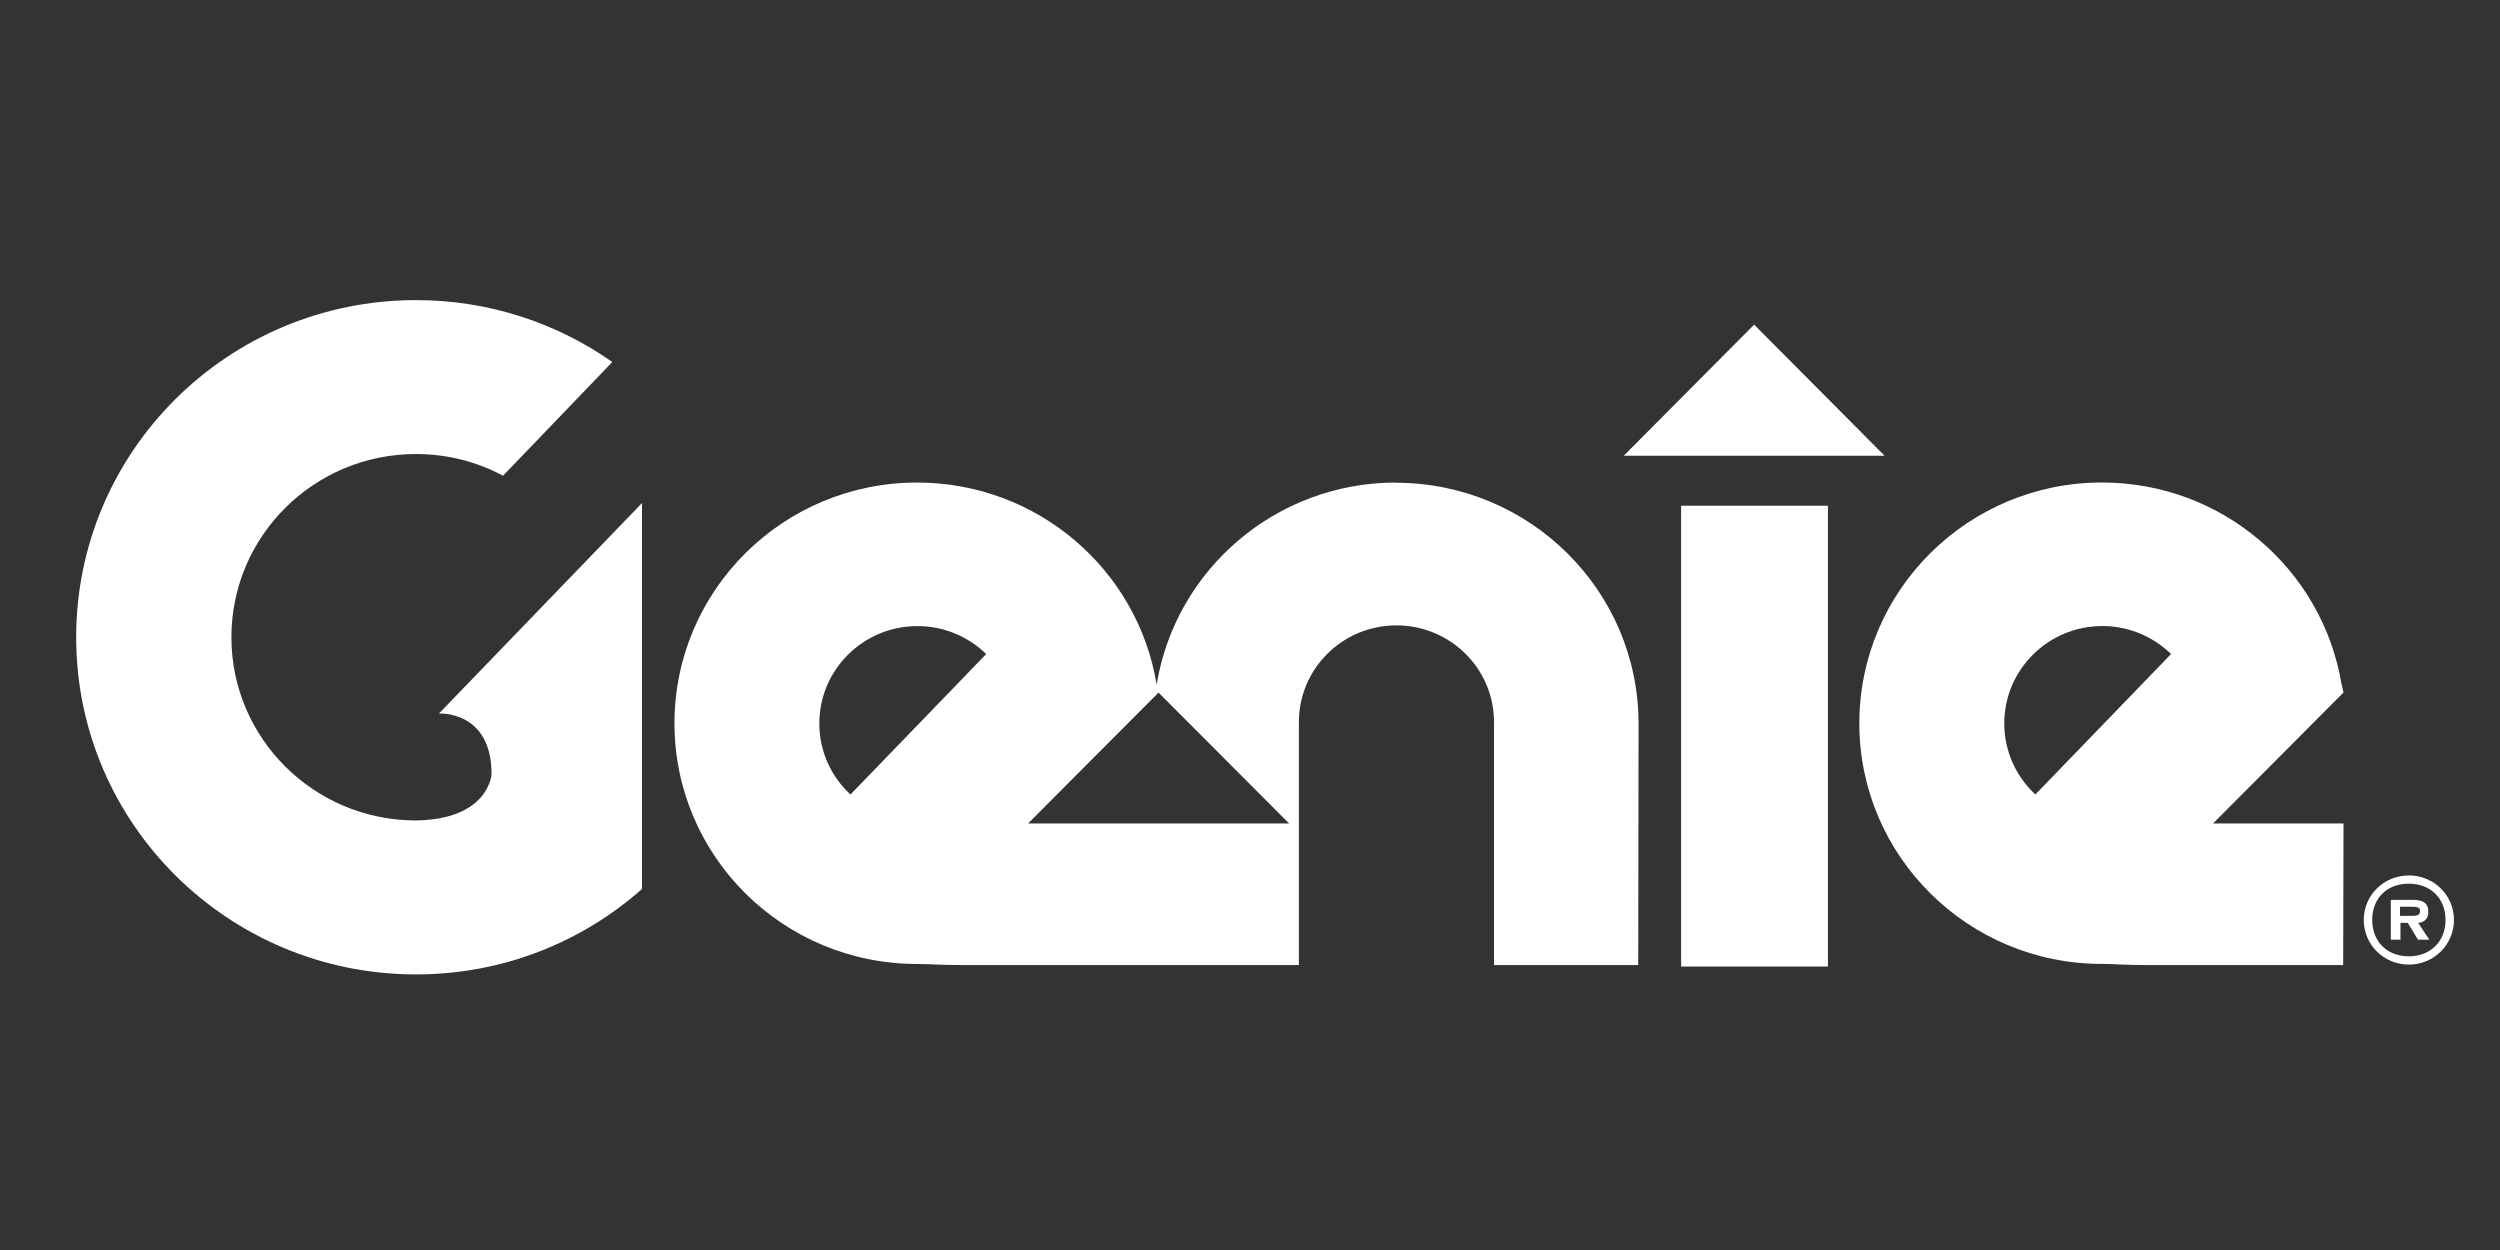 <?xml version="1.0" encoding="utf-8"?>
<!-- Generator: Adobe Illustrator 26.0.2, SVG Export Plug-In . SVG Version: 6.00 Build 0)  -->
<svg version="1.1" id="Ebene_1" xmlns="http://www.w3.org/2000/svg" xmlns:xlink="http://www.w3.org/1999/xlink" x="0px" y="0px"
	 viewBox="0 0 595.28 297.64" style="enable-background:new 0 0 595.28 297.64;" xml:space="preserve">
<rect x="0" y="0" width="595.28" height="297.64" fill="#333333" stroke="none"/>
<style type="text/css">
	.st0{fill:#FFFFFF;}
</style>
<g>
	<path class="st0" d="M152.87,211.67v-91.89l-48.35,50.12c0,0,12.52-0.79,12.52,14.43c0,0-0.55,10.9-18.32,11.03
		c-24.12-0.19-43.62-19.67-43.62-43.62c0-24.09,19.66-43.63,43.94-43.63c7.53,0,14.57,1.87,20.74,5.16L145.8,86.2
		c-13.19-9.27-29.33-14.74-46.73-14.74c-44.73,0-80.93,35.95-80.93,80.29c0,44.33,36.2,80.27,80.93,80.27
		C119.74,232.01,138.57,224.34,152.87,211.67"/>
	<path class="st0" d="M332.34,114.95l0.08-0.05c-28.67,0-52.47,20.75-56.98,47.96l-0.05,0.05v0.01h-0.03l0.03-0.01
		c-4.48-27.21-28.3-48.01-57.03-48.01c-31.91,0-57.76,25.68-57.76,57.34c0,31.65,25.85,57.29,57.76,57.29
		c3.27,0,4.85,0.27,11.71,0.27h45.51h33.7v-57.86c0-12.74,10.41-23.03,23.21-23.03c12.83,0,23.25,10.29,23.25,23.03v57.86h34.34
		l0.08-57.51C390.14,140.63,364.25,114.95,332.34,114.95 M202.51,189.18c-4.57-4.21-7.42-10.24-7.42-16.89
		c0-12.84,10.46-23.21,23.36-23.21c6.38,0,12.14,2.55,16.38,6.65L202.51,189.18z M244.79,196.08l31.07-31.17l31.09,31.17H244.79z"/>
	<path class="st0" d="M448.73,108.51h-62.09l31.04-31.21L448.73,108.51z M435.25,120.42h-34.96v109.73h34.96V120.42z"/>
	<path class="st0" d="M558.01,164.9l-0.45-2.05l-0.02,0.05v0.02h-0.03l0.03-0.02c-4.49-27.21-28.33-48.01-57.04-48.01
		c-31.88,0-57.77,25.68-57.77,57.34c0,31.65,25.89,57.29,57.77,57.29c3.24,0,4.84,0.28,11.72,0.28h45.72l0.08-33.72h-31.07
		L558.01,164.9z M484.65,189.17c-4.56-4.21-7.41-10.24-7.41-16.89c0-12.84,10.46-23.21,23.36-23.21c6.36,0,12.13,2.55,16.36,6.66
		L484.65,189.17z"/>
	<path class="st0" d="M573.59,208.45c-5.97,0-10.75,4.71-10.75,10.59c0,5.91,4.77,10.64,10.75,10.64c5.93,0,10.73-4.73,10.73-10.64
		C584.32,213.16,579.52,208.45,573.59,208.45 M573.59,227.71c-5.16,0-8.74-3.46-8.74-8.68c0-5.21,3.58-8.62,8.74-8.62
		c5.04,0,8.72,3.41,8.72,8.62C582.31,224.26,578.63,227.71,573.59,227.71"/>
	<path class="st0" d="M578.22,217.15c0-2.2-1.37-2.88-3.69-2.88h-5.25v9.48h2.3v-4h1.74l2.43,4h2.7l-2.66-4
		C577.19,219.65,578.22,218.8,578.22,217.15 M574.05,218.08h-2.58v-2.17h2.58c1.18,0,2.2,0,2.2,0.97
		C576.26,218.08,575.23,218.08,574.05,218.08"/>
</g>
</svg>
